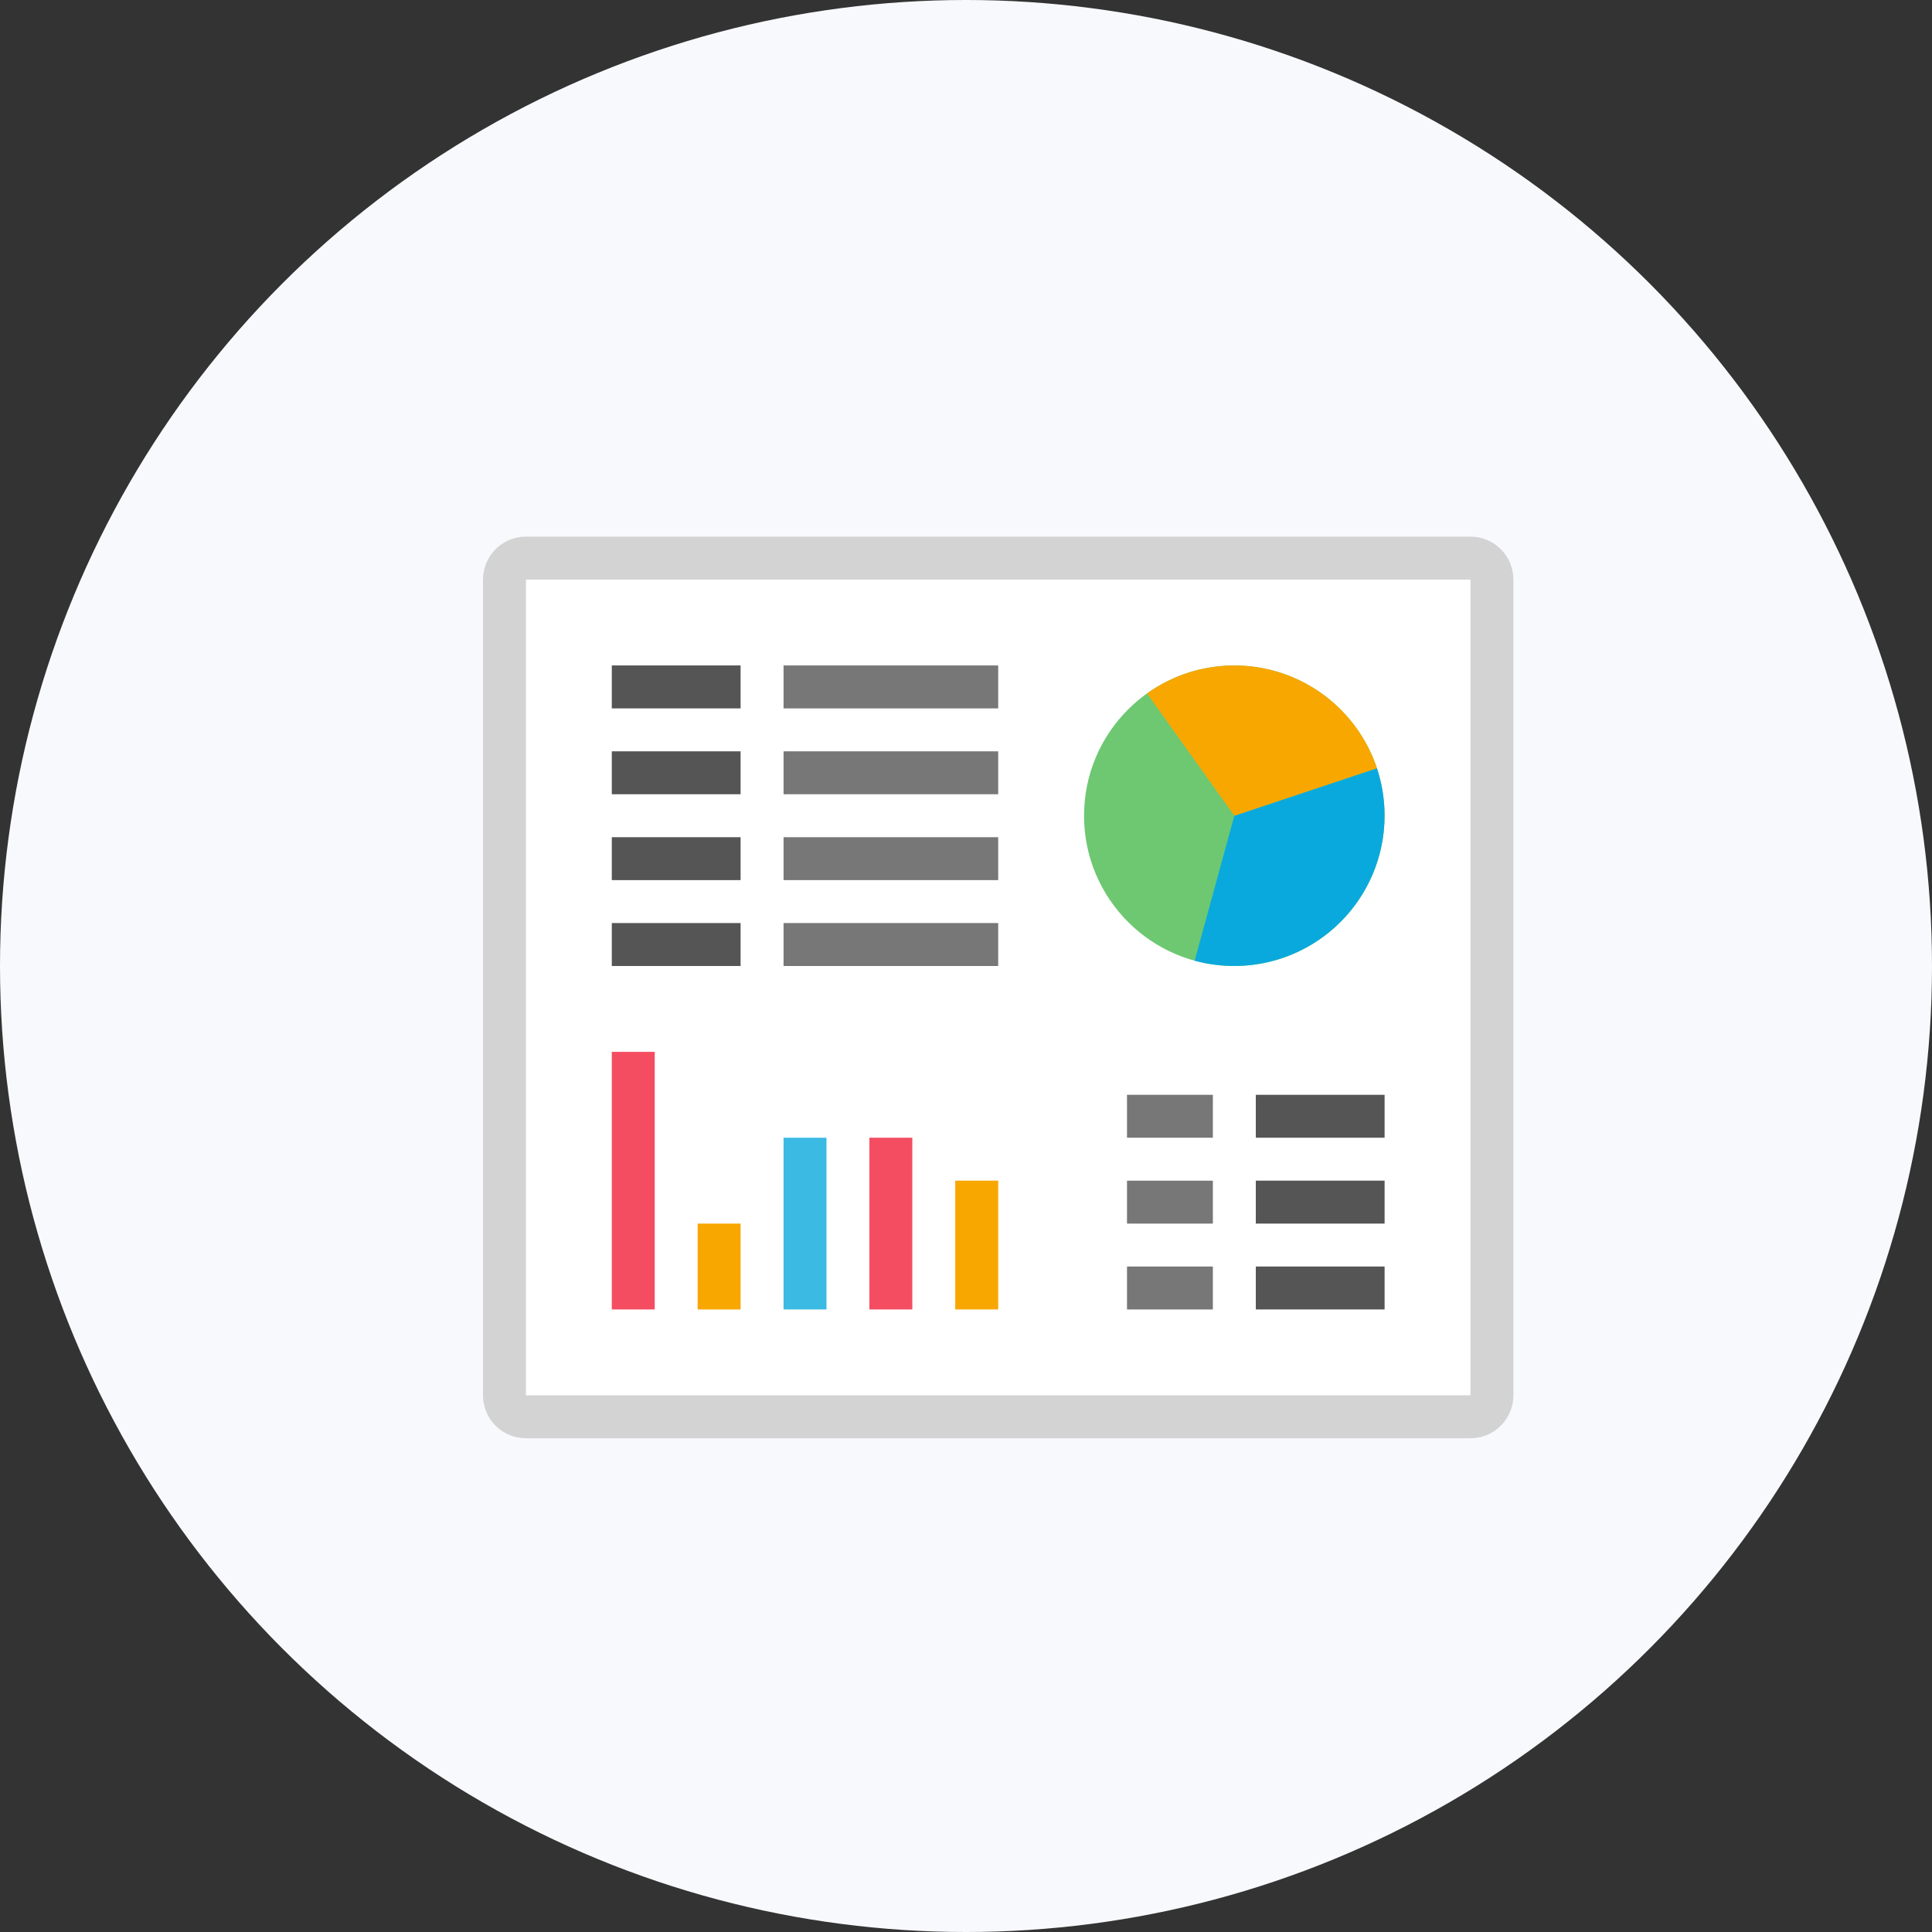 <svg width="60" height="60" viewBox="0 0 60 60" fill="none" xmlns="http://www.w3.org/2000/svg">
<rect x="0" y="0" width="60" height="60" fill="#333333" stroke="none"/>
<circle cx="30" cy="30" r="30" fill="#F8F9FD"/>
<path d="M45.667 16.666H16.333C15.597 16.666 15 17.264 15 18V43.333C15 44.07 15.597 44.666 16.333 44.666H45.667C46.403 44.666 47 44.07 47 43.333V18C47 17.264 46.403 16.666 45.667 16.666Z" fill="#D3D3D3"/>
<path fill-rule="evenodd" clip-rule="evenodd" d="M16.334 18H45.667V43.333H16.334V18Z" fill="white"/>
<path fill-rule="evenodd" clip-rule="evenodd" d="M19 20.666H23V22H19V20.666Z" fill="#555555"/>
<path fill-rule="evenodd" clip-rule="evenodd" d="M24.334 20.666H31V22H24.334V20.666Z" fill="#777777"/>
<path fill-rule="evenodd" clip-rule="evenodd" d="M19 23.333H23V24.666H19V23.333Z" fill="#555555"/>
<path fill-rule="evenodd" clip-rule="evenodd" d="M24.334 23.333H31V24.666H24.334V23.333Z" fill="#777777"/>
<path fill-rule="evenodd" clip-rule="evenodd" d="M19 26H23V27.333H19V26Z" fill="#555555"/>
<path fill-rule="evenodd" clip-rule="evenodd" d="M24.334 26H31V27.333H24.334V26Z" fill="#777777"/>
<path fill-rule="evenodd" clip-rule="evenodd" d="M19 28.666H23V30H19V28.666Z" fill="#555555"/>
<path fill-rule="evenodd" clip-rule="evenodd" d="M35 34H37.667V35.333H35V34ZM35 36.667H37.667V38H35V36.667ZM35 39.333H37.667V40.667H35V39.333Z" fill="#777777"/>
<path fill-rule="evenodd" clip-rule="evenodd" d="M39 34H43V35.333H39V34Z" fill="#555555"/>
<path d="M38.333 30C40.91 30 43 27.91 43 25.333C43 22.756 40.91 20.666 38.333 20.666C35.756 20.666 33.666 22.756 33.666 25.333C33.666 27.91 35.756 30 38.333 30Z" fill="#6DC871"/>
<path fill-rule="evenodd" clip-rule="evenodd" d="M37.102 29.836C37.917 30.057 38.777 30.053 39.59 29.825C40.403 29.596 41.139 29.152 41.72 28.538C42.3 27.925 42.703 27.166 42.887 26.341C43.07 25.517 43.027 24.659 42.761 23.857L38.333 25.333L37.102 29.836Z" fill="#0AA9DD"/>
<path fill-rule="evenodd" clip-rule="evenodd" d="M35.621 21.536C36.215 21.111 36.901 20.832 37.623 20.721C38.345 20.61 39.083 20.67 39.777 20.896C40.472 21.122 41.103 21.507 41.622 22.021C42.14 22.536 42.531 23.164 42.762 23.857L38.333 25.333L35.621 21.536Z" fill="#F8A700"/>
<path fill-rule="evenodd" clip-rule="evenodd" d="M39 36.666H43V38H39V36.666ZM39 39.333H43V40.666H39V39.333Z" fill="#555555"/>
<path fill-rule="evenodd" clip-rule="evenodd" d="M19 32.666H20.333V40.666H19V32.666Z" fill="#F44D61"/>
<path fill-rule="evenodd" clip-rule="evenodd" d="M21.666 38H23V40.667H21.666V38Z" fill="#F8A700"/>
<path fill-rule="evenodd" clip-rule="evenodd" d="M24.334 35.333H25.667V40.666H24.334V35.333Z" fill="#3BBAE4"/>
<path fill-rule="evenodd" clip-rule="evenodd" d="M27 35.333H28.333V40.666H27V35.333Z" fill="#F44D61"/>
<path fill-rule="evenodd" clip-rule="evenodd" d="M29.666 36.666H31V40.666H29.666V36.666Z" fill="#F8A700"/>
<path fill-rule="evenodd" clip-rule="evenodd" d="M24.334 28.666H31V30H24.334V28.666Z" fill="#777777"/>
</svg>
